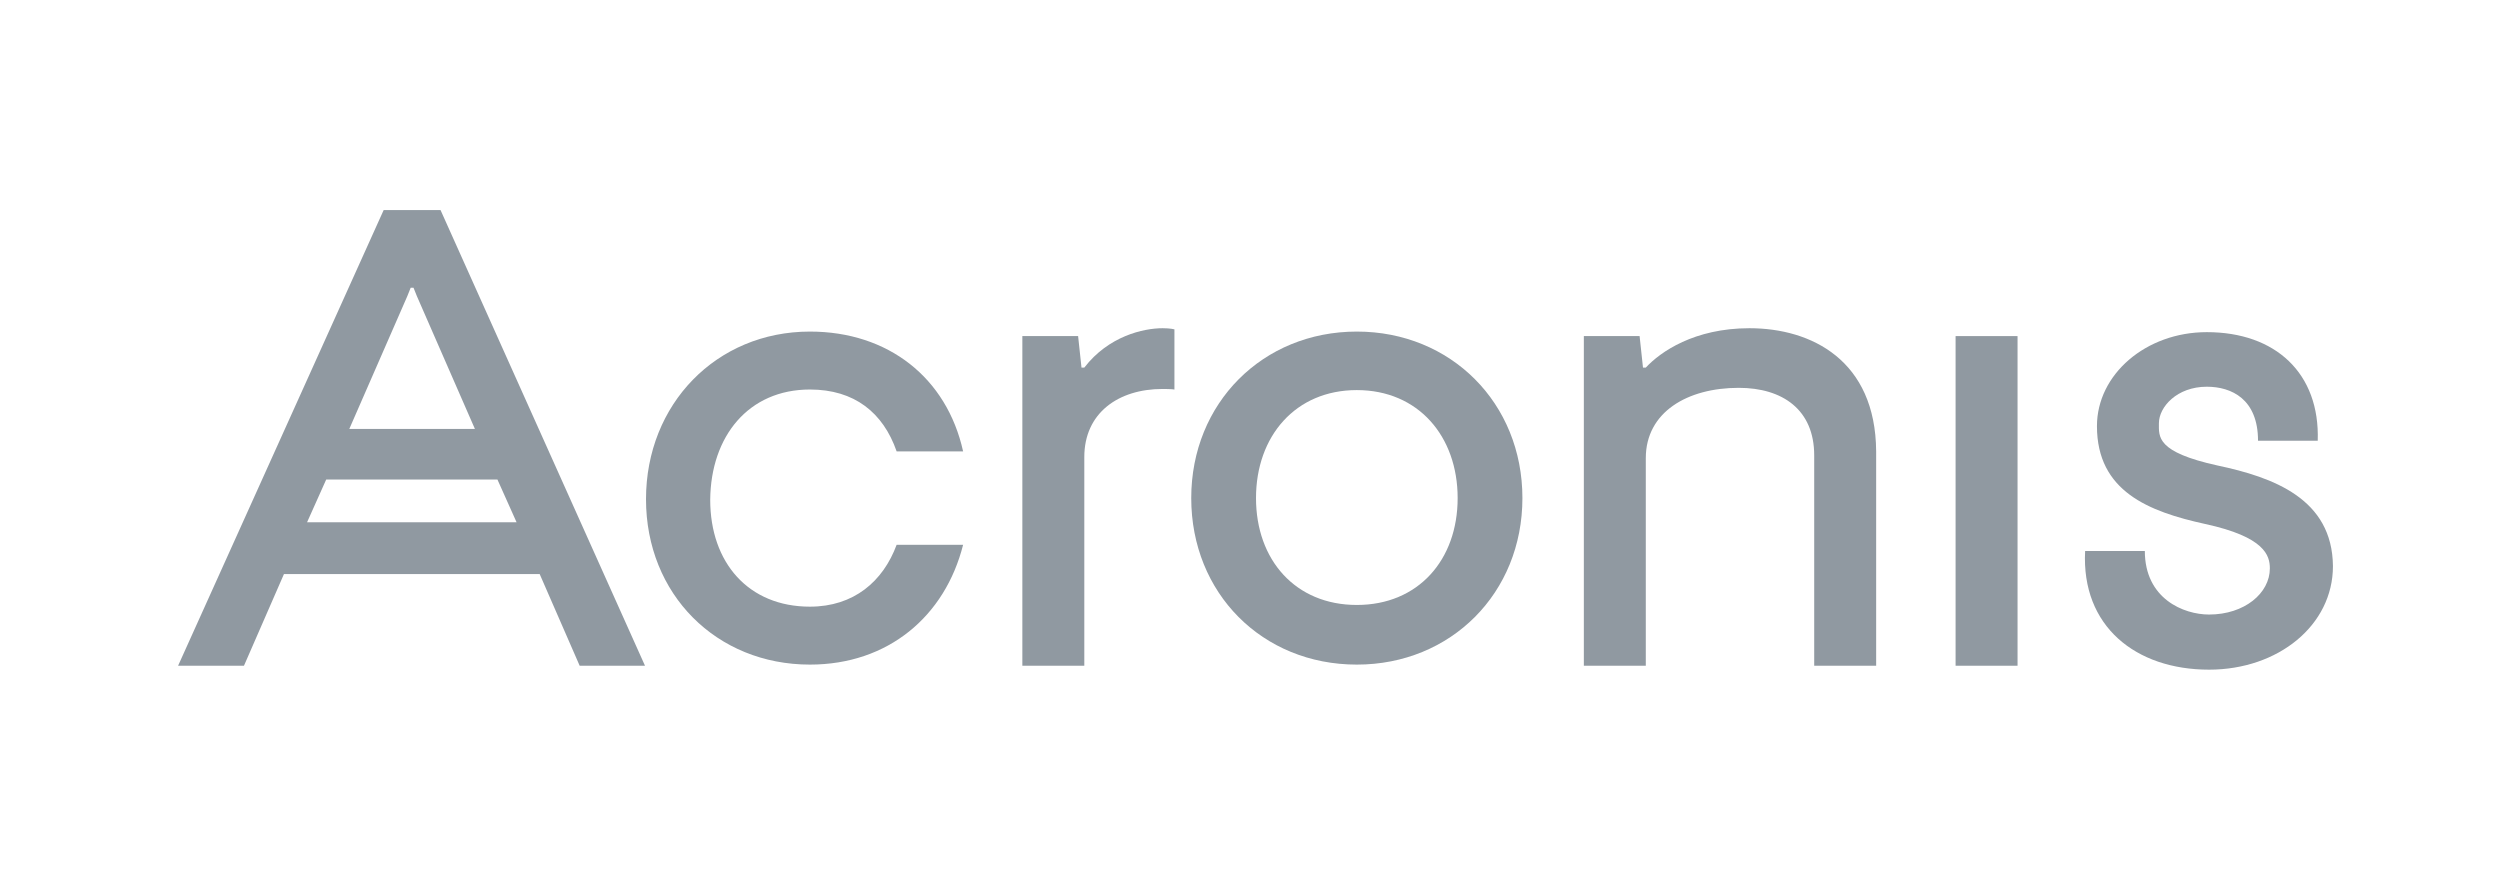 <svg width="119" height="42" viewBox="0 0 119 42" fill="none" xmlns="http://www.w3.org/2000/svg">
<path d="M38.552 18.541C40.67 18.541 42.037 19.639 42.68 21.486H45.844C45.066 17.979 42.278 15.783 38.552 15.783C34.101 15.783 30.75 19.237 30.75 23.762C30.75 28.288 34.101 31.635 38.552 31.635C42.278 31.635 44.986 29.332 45.844 25.931H42.68C42.037 27.672 40.643 28.877 38.552 28.877C35.629 28.877 33.806 26.788 33.806 23.789C33.833 20.764 35.629 18.541 38.552 18.541Z" fill="#9099A1"/>
<path d="M51.613 17.497H51.479L51.318 15.998H48.664V31.689H51.613V21.755C51.613 19.666 53.222 18.515 55.34 18.515C55.795 18.515 55.903 18.542 55.903 18.542V15.677C55.903 15.677 55.715 15.623 55.34 15.623C54.428 15.623 52.766 15.998 51.613 17.497Z" fill="#9099A1"/>
<path d="M83.273 15.623C80.645 15.623 79.037 16.748 78.34 17.497H78.206L78.045 15.998H75.391V31.689H78.34V21.808C78.34 19.613 80.324 18.461 82.763 18.461C84.854 18.461 86.356 19.506 86.356 21.674V31.689H89.305V21.487C89.278 17.149 86.222 15.623 83.273 15.623Z" fill="#9099A1"/>
<path d="M96.035 15.998H93.086V31.689H96.035V15.998Z" fill="#9099A1"/>
<path d="M64.585 15.783C60.108 15.783 56.703 19.184 56.703 23.709C56.703 28.234 60.081 31.635 64.585 31.635C69.062 31.635 72.467 28.234 72.467 23.709C72.467 19.184 69.062 15.783 64.585 15.783ZM64.585 28.796C61.663 28.796 59.786 26.654 59.786 23.709C59.786 20.764 61.663 18.568 64.585 18.568C67.507 18.568 69.384 20.764 69.384 23.709C69.384 26.654 67.507 28.796 64.585 28.796Z" fill="#9099A1"/>
<path d="M105.552 22.157C102.63 21.514 102.764 20.791 102.764 20.148C102.764 19.372 103.622 18.408 105.043 18.408C106.222 18.408 107.482 18.997 107.482 20.978H110.324C110.431 17.765 108.313 15.81 105.043 15.81C102.147 15.81 99.815 17.819 99.815 20.282C99.815 23.388 102.281 24.352 104.962 24.941C107.804 25.557 108.045 26.441 108.045 27.056C108.045 28.235 106.839 29.252 105.15 29.252C103.943 29.252 102.094 28.502 102.094 26.227H99.252C99.064 29.814 101.665 31.876 105.15 31.876C108.447 31.876 111.048 29.761 111.048 26.949C111.021 23.736 108.206 22.719 105.552 22.157Z" fill="#9099A1"/>
<path d="M18.262 10L8.477 31.689H11.613L13.517 27.324H25.688L27.592 31.689H30.702L20.97 10H18.262ZM19.549 13.695H19.683L19.844 14.097L22.605 20.416H16.627L19.388 14.097L19.549 13.695ZM14.616 24.861L15.527 22.826H23.678L24.589 24.861H14.616Z" fill="#9099A1"/>
</svg>
